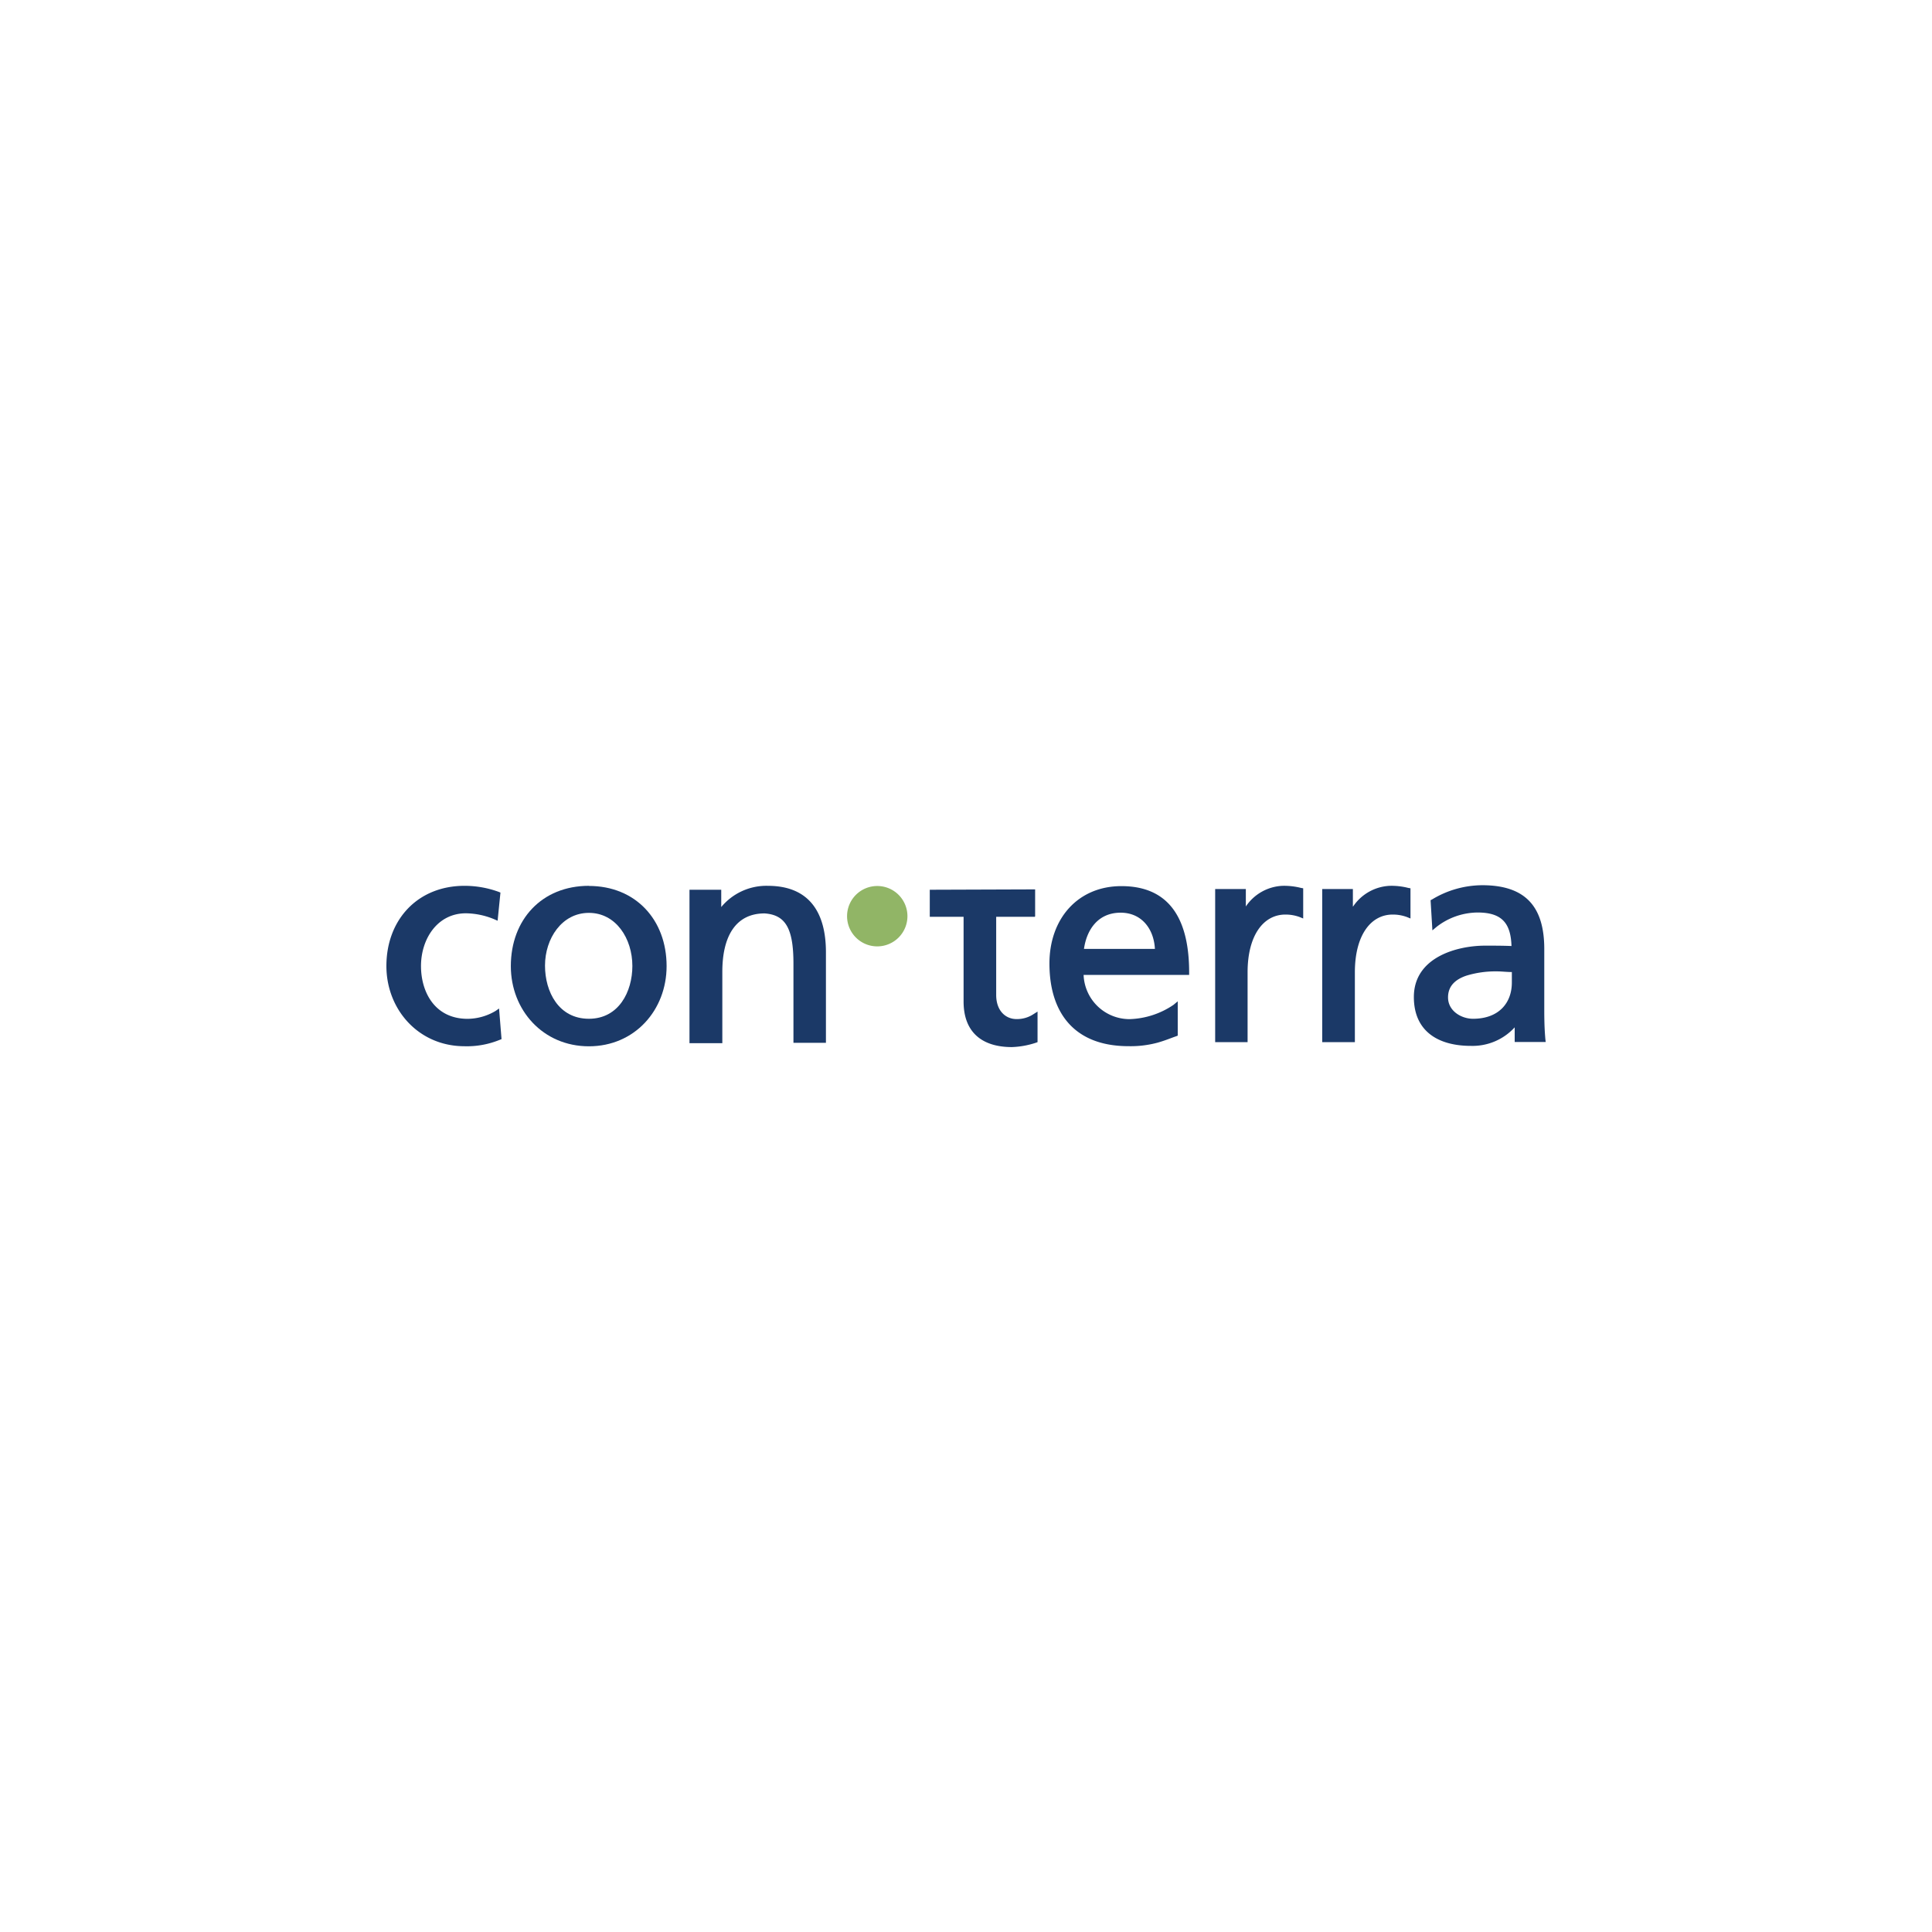 <svg id="Ebene_1" data-name="Ebene 1" xmlns="http://www.w3.org/2000/svg" width="320" height="320" viewBox="0 0 320 320"><defs><style>.cls-1{fill:#91b566;}.cls-2{fill:#1b3967;}</style></defs><path class="cls-1" d="M145.3,156.75a5,5,0,1,0-5-5,5,5,0,0,0,5,5"/><path class="cls-2" d="M82.42,152.5l-.53-.23a12.59,12.59,0,0,0-4.72-1c-4.73,0-7.44,4.25-7.44,8.74,0,4.25,2.24,8.74,7.73,8.74a9.18,9.18,0,0,0,4.61-1.3l.59-.41.41,5.07-.3.12a14.36,14.36,0,0,1-5.84,1.06C69.31,173.28,64,167.2,64,160c0-7.68,5.2-13.28,12.93-13.28a16.49,16.49,0,0,1,5.67,1l.29.12-.47,4.66"/><path class="cls-2" d="M97.54,168.74c4.95,0,7.2-4.49,7.2-8.74,0-4.55-2.72-8.8-7.2-8.8s-7.27,4.25-7.27,8.74c0,4.31,2.25,8.8,7.27,8.8m0-22c7.73,0,12.87,5.6,12.87,13.28,0,7.26-5.26,13.28-12.87,13.28s-12.93-6-12.93-13.28C84.61,152.32,89.74,146.72,97.54,146.72Z"/><path class="cls-2" d="M119.44,150.26a9.71,9.71,0,0,1,7.73-3.54c6.68,0,9.63,4.19,9.63,11v15h-5.38v-13.1c0-5.73-1.24-8.09-4.78-8.33-4.78,0-7,3.78-7,9.68v11.81h-5.44V147.37h5.26v2.89"/><path class="cls-2" d="M206.35,150.14a7.73,7.73,0,0,1,6.08-3.42,11.43,11.43,0,0,1,3.07.35l.35.06v5l-.59-.24a6.75,6.75,0,0,0-2.36-.41c-3.66,0-6.26,3.48-6.26,9.56v11.57h-5.37V147.25h5.08v2.89"/><path class="cls-2" d="M224.12,150.14a7.74,7.74,0,0,1,6.08-3.42,11.38,11.38,0,0,1,3.07.35l.35.06v5l-.59-.24a6.71,6.71,0,0,0-2.36-.41c-3.66,0-6.26,3.48-6.26,9.56v11.57H219V147.25h5.08v2.89"/><path class="cls-2" d="M250.39,161c-.83,0-1.65-.11-2.48-.11a16.52,16.52,0,0,0-5,.7c-1.77.59-3.07,1.66-3.07,3.61,0,2.24,2.19,3.54,4.14,3.54,4.25,0,6.43-2.6,6.43-6V161m.47,9.16a9.45,9.45,0,0,1-7.26,3.07c-5.43,0-9.44-2.43-9.44-8.09,0-6.62,7.2-8.51,11.8-8.51,1.66,0,2.84,0,4.37.06-.12-3.72-1.53-5.55-5.61-5.55a11.17,11.17,0,0,0-6.85,2.42l-.64.54-.3-5,.24-.12a16.16,16.16,0,0,1,8.32-2.36c7.26,0,10.27,3.66,10.27,10.57v10.15c0,2.78.12,4,.18,4.78l.06.47h-5.14Z"/><path class="cls-2" d="M171.45,147.31v4.48H165v13c0,2.66,1.59,4,3.36,4a4.94,4.94,0,0,0,2.84-.83l.65-.41v5l-.3.12a14.58,14.58,0,0,1-3.95.7c-4.84,0-8-2.36-8-7.55V151.85H154v-4.48m17.41,4.48H165v13c0,2.66,1.59,4,3.36,4a4.94,4.94,0,0,0,2.84-.83l.65-.41v5l-.3.11a14.18,14.18,0,0,1-3.95.71c-4.84,0-8-2.36-8-7.55V151.85H154v-4.48h17.41Z"/><path class="cls-2" d="M191.29,157.17c-.18-3.37-2.24-6-5.67-6-3.89,0-5.66,3-6.08,6h11.75m3.84,14.34-.3.12c-.88.3-1.83.71-3.07,1.06a17.15,17.15,0,0,1-4.84.59c-9,0-13.1-5.55-13.1-13.69,0-7.44,4.72-12.82,11.92-12.82,8.56,0,11.22,6.32,11.22,14.29v.42H179.48a7.61,7.61,0,0,0,7.62,7.32,13.64,13.64,0,0,0,7.26-2.36l.71-.59v5.66Z"/></svg>